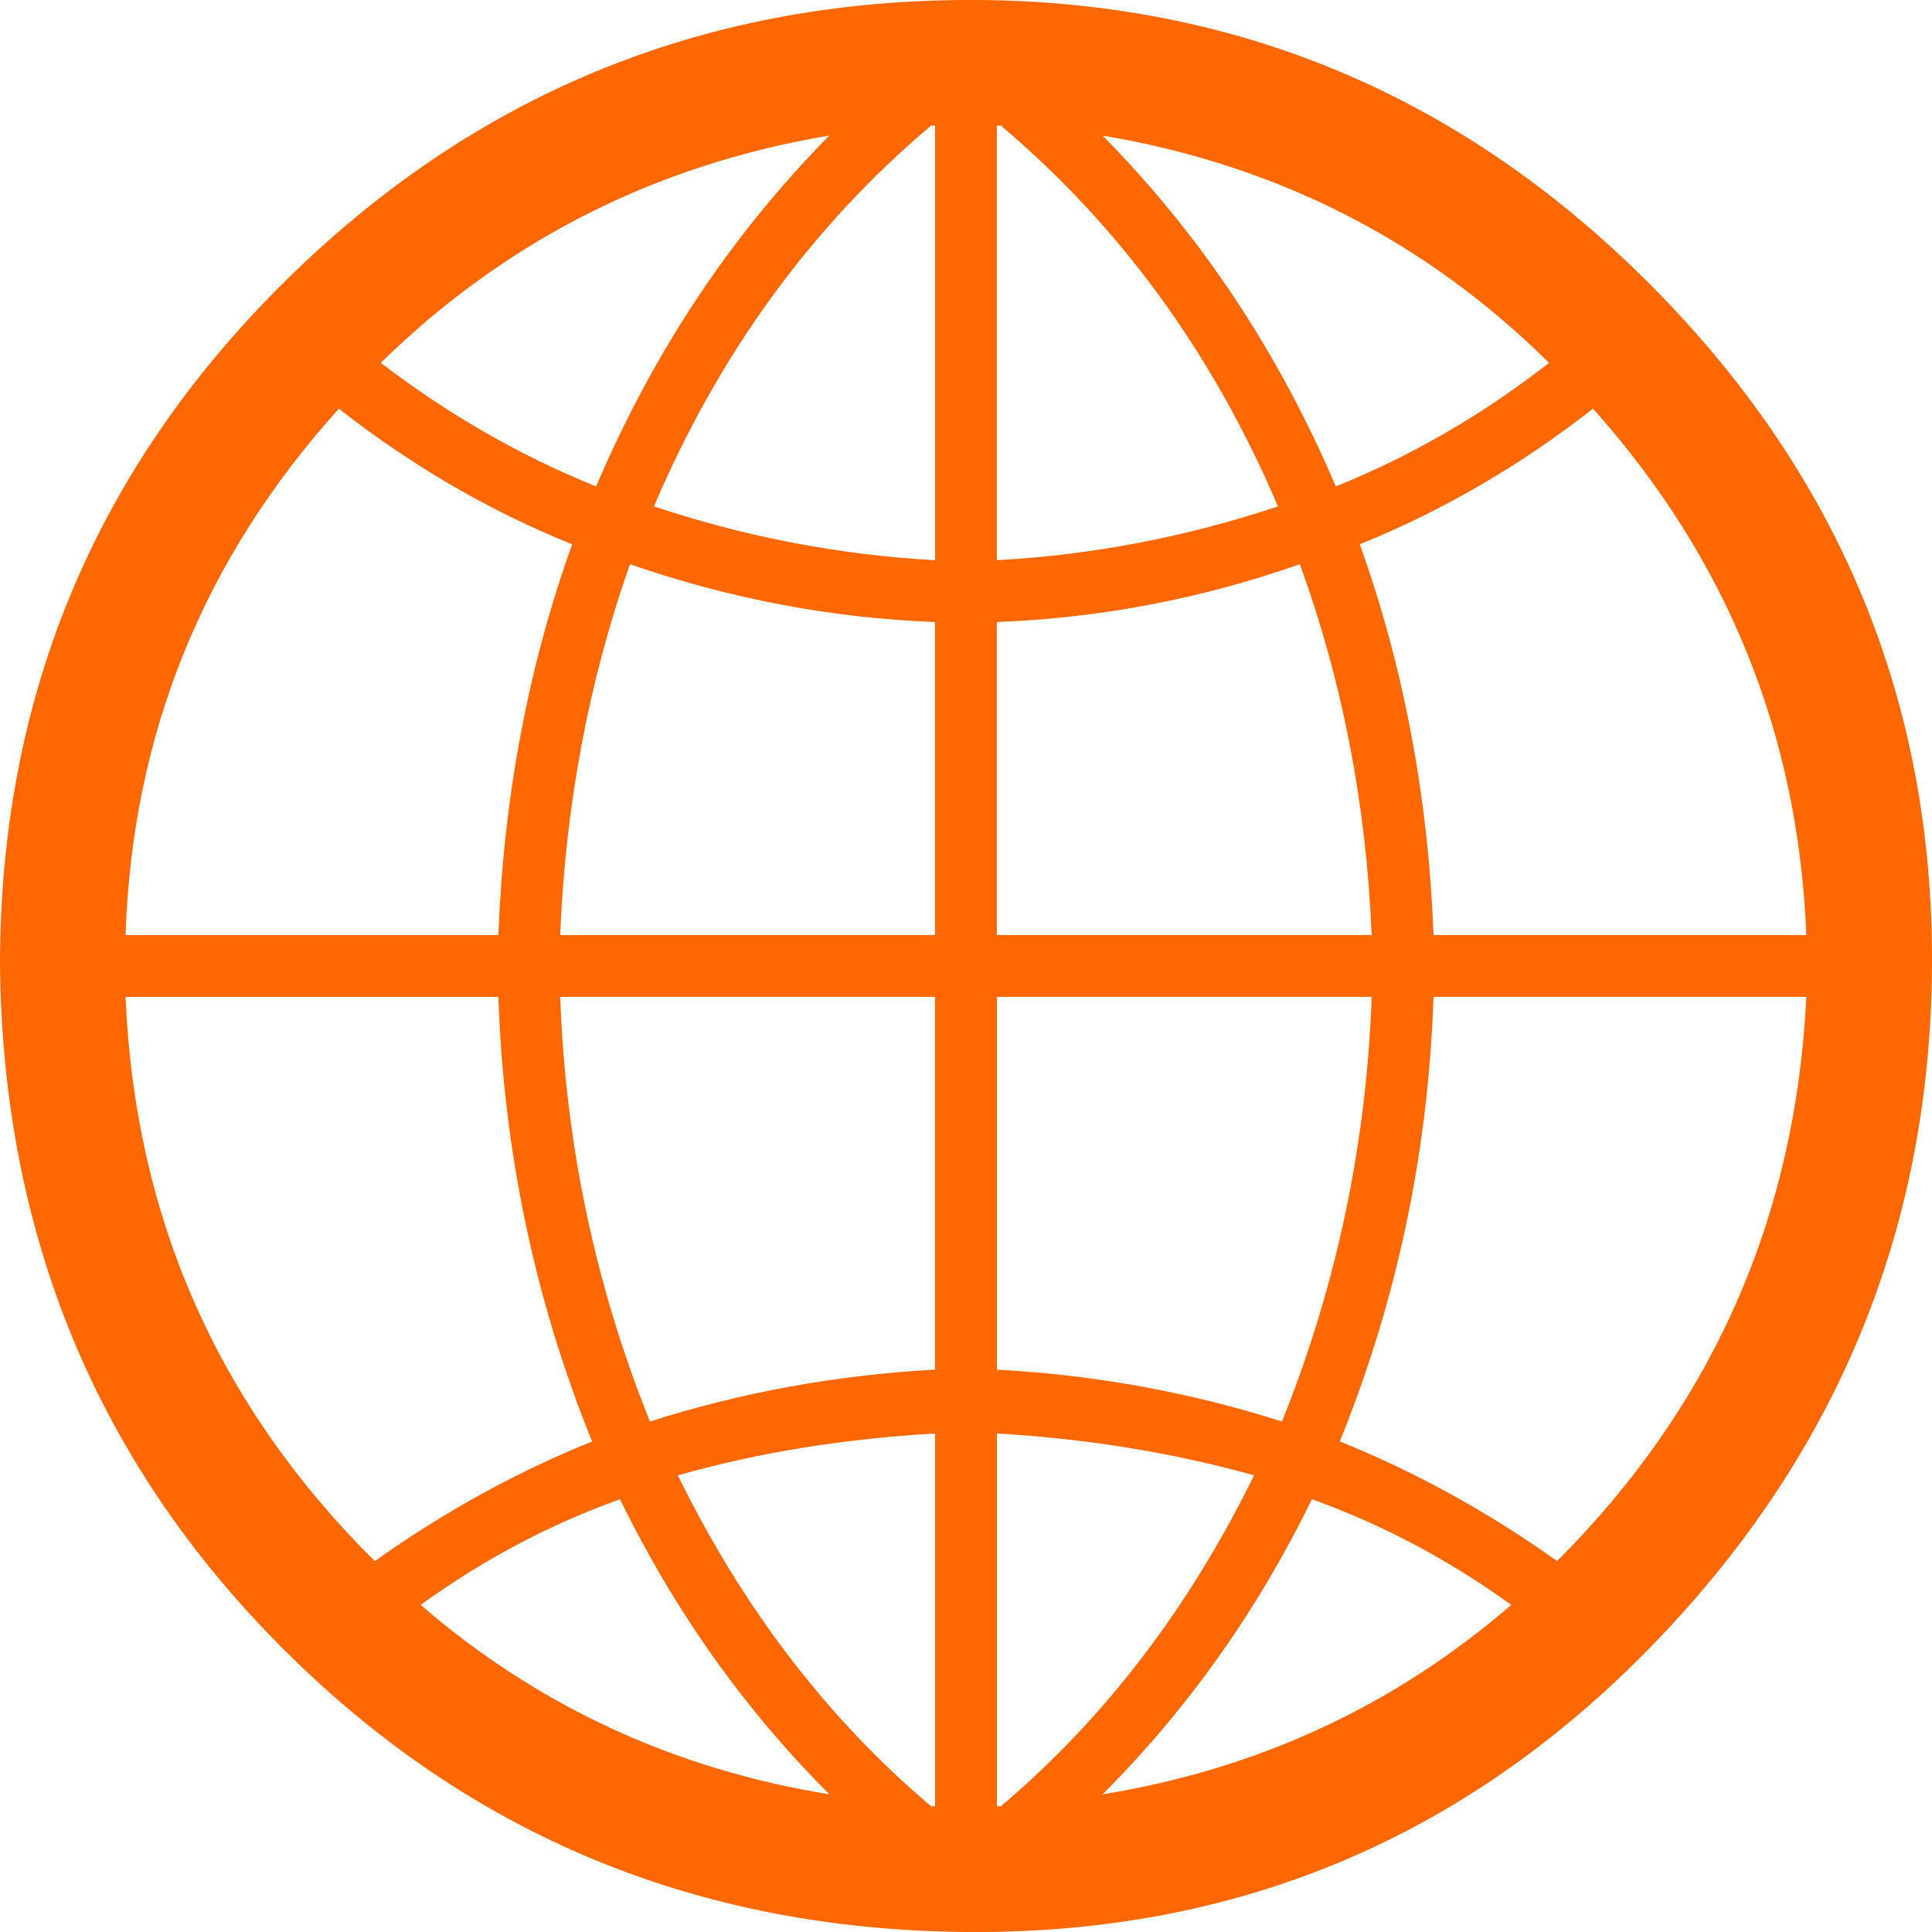 <svg width="27" height="27" xmlns="http://www.w3.org/2000/svg" fill="none">

 <g>
  <title>Layer 1</title>
  <path id="svg_1" fill="#ff6701" d="m0,13.486c0,-3.734 1.319,-6.91 3.957,-9.529c2.638,-2.619 5.814,-3.938 9.529,-3.957c3.715,-0.019 6.901,1.3 9.557,3.957c2.656,2.656 3.975,5.833 3.957,9.529c-0.019,3.696 -1.337,6.882 -3.957,9.557c-2.619,2.675 -5.805,3.994 -9.557,3.957c-3.752,-0.037 -6.929,-1.356 -9.529,-3.957c-2.601,-2.6 -3.919,-5.786 -3.957,-9.557l0,0zm1.755,0.446c0.13,3.083 1.291,5.712 3.483,7.885c0.966,-0.687 1.978,-1.245 3.037,-1.672c-0.799,-1.969 -1.235,-4.04 -1.31,-6.213l-5.21,0zm0,-0.864l5.21,0c0.074,-1.932 0.418,-3.752 1.031,-5.461c-1.152,-0.464 -2.238,-1.096 -3.26,-1.895c-1.895,2.099 -2.889,4.551 -2.981,7.356l0,0zm3.567,-7.997c0.947,0.724 1.95,1.3 3.009,1.727c0.799,-1.876 1.885,-3.511 3.26,-4.904c-2.433,0.409 -4.523,1.467 -6.269,3.176l0,0zm0.557,17.358c1.635,1.412 3.539,2.294 5.712,2.647c-1.189,-1.189 -2.164,-2.563 -2.926,-4.124c-0.985,0.353 -1.913,0.845 -2.786,1.477zm1.95,-8.498c0.074,2.062 0.492,4.04 1.254,5.935c1.282,-0.409 2.61,-0.65 3.984,-0.725l0,-5.21l-5.238,0l0,0zm0,-0.864l5.238,0l0,-4.374c-1.449,-0.056 -2.87,-0.325 -4.263,-0.808c-0.576,1.635 -0.901,3.362 -0.975,5.182l0,0zm1.31,-5.99c1.282,0.427 2.591,0.678 3.929,0.752l0,-6.074l-0.056,0c-1.672,1.412 -2.963,3.186 -3.873,5.322l0,0zm0.334,13.541c0.91,1.857 2.09,3.399 3.539,4.625l0.056,0l0,-5.21c-1.282,0.074 -2.48,0.269 -3.594,0.585l0,0zm4.458,4.625l0.056,0c1.449,-1.226 2.628,-2.768 3.539,-4.625c-1.133,-0.316 -2.331,-0.511 -3.594,-0.585l0,5.21l0,0zm0,-6.102c1.375,0.074 2.703,0.316 3.985,0.725c0.762,-1.895 1.179,-3.873 1.254,-5.935l-5.238,0l0,5.21zm0,-6.074l5.238,0c-0.074,-1.82 -0.409,-3.548 -1.003,-5.182c-1.375,0.483 -2.786,0.752 -4.235,0.808l0,4.374l0,0zm0,-5.238c1.337,-0.074 2.647,-0.325 3.929,-0.752c-0.91,-2.136 -2.201,-3.91 -3.873,-5.322l-0.056,0l0,6.074l0,0zm1.477,17.247c2.173,-0.353 4.077,-1.235 5.712,-2.647c-0.873,-0.631 -1.802,-1.124 -2.786,-1.477c-0.762,1.56 -1.737,2.935 -2.926,4.124l0,0zm0,-23.182c1.375,1.393 2.461,3.028 3.26,4.904c1.059,-0.427 2.053,-1.003 2.981,-1.727c-1.728,-1.709 -3.808,-2.768 -6.241,-3.176zm3.316,18.25c1.059,0.427 2.071,0.985 3.037,1.672c2.173,-2.173 3.334,-4.802 3.483,-7.885l-5.21,0c-0.074,2.173 -0.511,4.244 -1.31,6.213zm0.279,-12.538c0.613,1.709 0.957,3.529 1.031,5.461l5.21,0c-0.112,-2.805 -1.105,-5.257 -2.981,-7.356c-1.022,0.799 -2.108,1.43 -3.26,1.895l0,0z"/>
 </g>
</svg>